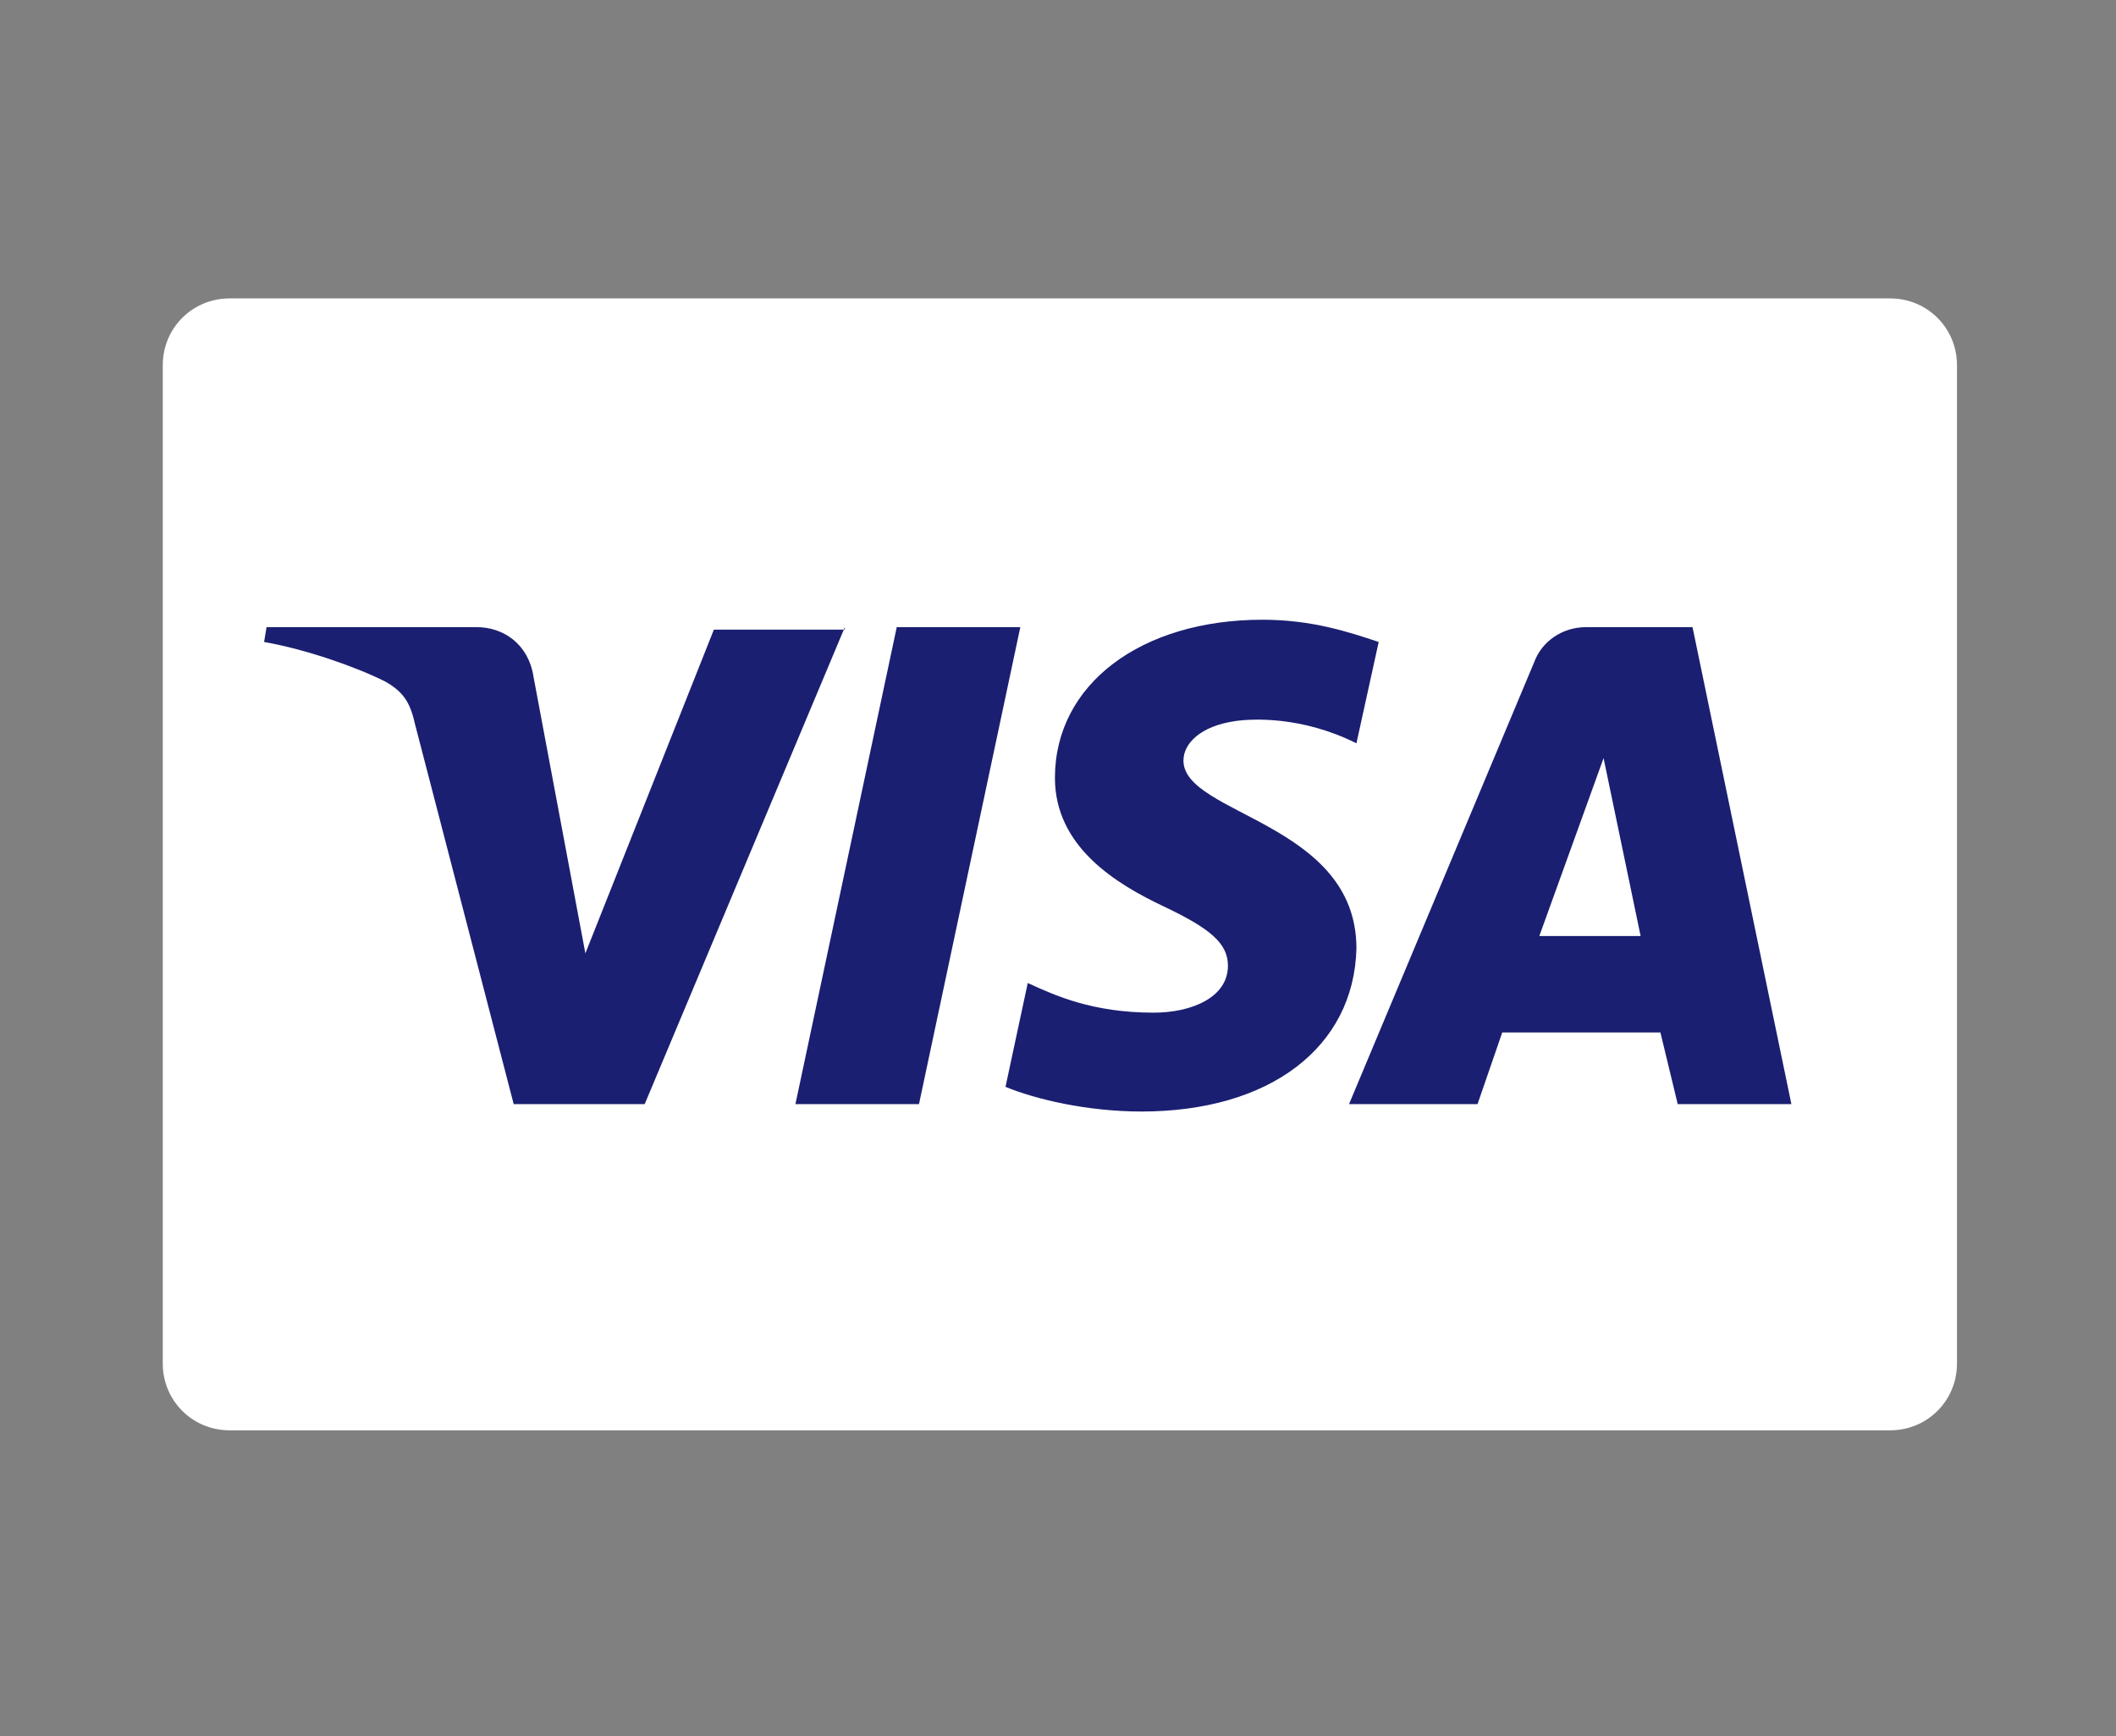 <svg width="78" height="64" viewBox="0 0 78 64" fill="none" xmlns="http://www.w3.org/2000/svg">
<rect x="0" y="0" width="78" height="64" fill="#808080" stroke="none"/>
<path d="M72.138 50.264C72.138 51.63 71.045 52.723 69.678 52.723H8.46C7.093 52.723 6 51.63 6 50.264V13.46C6 12.093 7.093 11 8.46 11H69.678C71.045 11 72.138 12.093 72.138 13.46V50.264Z" fill="white"/>
<path d="M31.143 23.117L23.764 40.699H18.936L15.292 26.67C15.11 25.85 14.837 25.486 14.199 25.121C13.106 24.575 11.284 23.937 9.735 23.664L9.826 23.117H17.57C18.572 23.117 19.483 23.755 19.665 24.939L21.578 35.142L26.315 23.208H31.143V23.117ZM50.001 34.96C50.001 30.314 43.624 30.041 43.624 28.036C43.624 27.399 44.262 26.761 45.537 26.579C46.175 26.488 47.997 26.397 50.001 27.399L50.821 23.664C49.728 23.299 48.361 22.844 46.539 22.844C42.075 22.844 38.887 25.212 38.887 28.674C38.887 31.225 41.164 32.591 42.895 33.411C44.626 34.231 45.264 34.778 45.264 35.598C45.264 36.782 43.897 37.328 42.531 37.328C40.253 37.328 38.887 36.691 37.885 36.235L37.065 40.062C38.158 40.517 40.071 40.972 42.075 40.972C46.812 40.972 49.91 38.604 50.001 34.96ZM61.844 40.699H66.034L62.39 23.117H58.473C57.562 23.117 56.833 23.664 56.56 24.392L49.728 40.699H54.465L55.376 38.057H61.206L61.844 40.699ZM56.742 34.504L59.111 27.945L60.477 34.504H56.742ZM37.611 23.117L33.876 40.699H29.321L33.056 23.117H37.611Z" fill="#1A1F71"/>
</svg>
